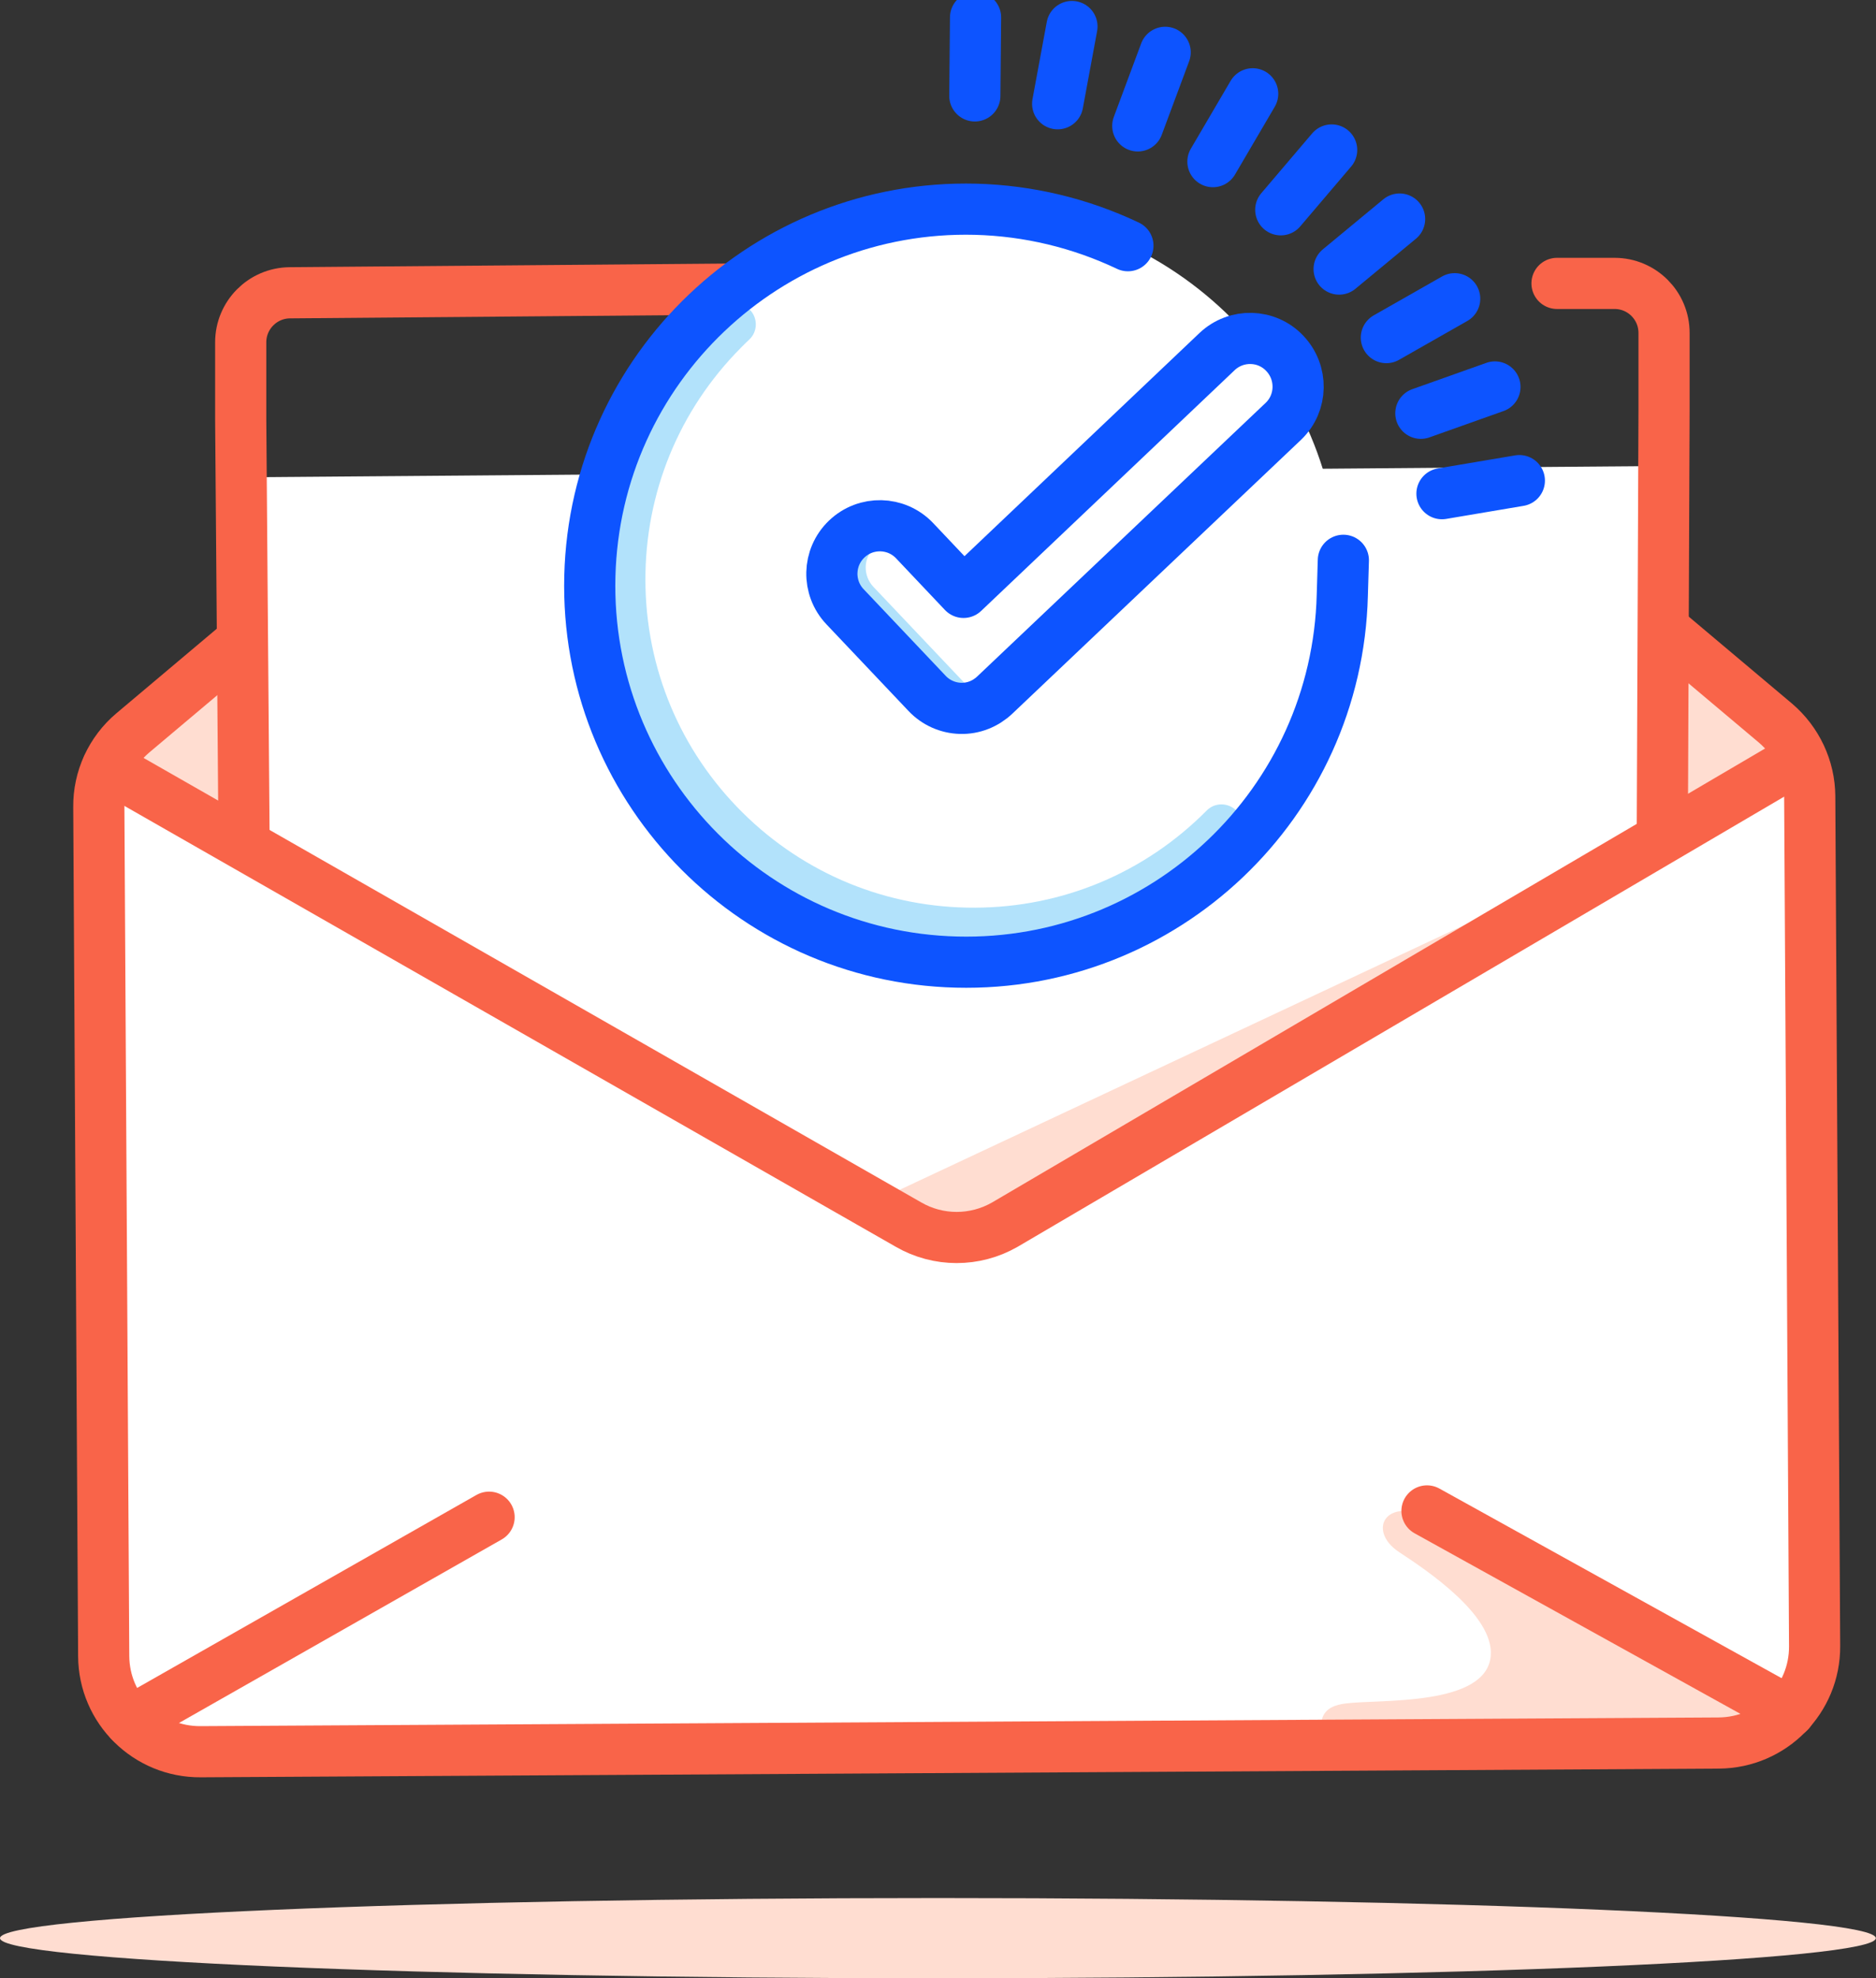 <svg width="55" height="58" viewBox="0 0 55 58" fill="none" xmlns="http://www.w3.org/2000/svg">
<rect x="0" y="0" width="55" height="58" fill="#333333" stroke="none"/>
<g clip-path="url(#clip0_537_1025)">
<path d="M48.045 18.652H45.291V25.84H48.045V18.652Z" fill="#E4E7E7" stroke="#C8C8C8" stroke-width="2" stroke-linecap="round" stroke-linejoin="round"/>
<path d="M48.693 18.585L52.914 22.047L48.729 24.511L48.693 18.585Z" fill="#FFDDD1"/>
<path d="M7.082 18.831L3.152 22.333L7.118 24.751L7.082 18.831Z" fill="#FFDDD1"/>
<path d="M48.827 13.662L48.909 24.552L52.573 22.364C53.206 22.895 53.058 22.522 53.068 23.345L53.212 48.26C53.222 49.82 51.965 51.093 50.401 51.103L5.892 51.358C4.333 51.369 3.061 50.116 3.051 48.557V48.552L3.271 22.527C3.271 22.527 6.495 25.048 7.144 24.506L7.088 13.994L48.827 13.662Z" fill="white"/>
<path d="M3.812 50.469L14.339 44.482" stroke="#F96449" stroke-width="1.5" stroke-linecap="round" stroke-linejoin="round"/>
<path d="M49.583 48.675C49.583 48.675 43.814 45.54 42.23 44.635C40.645 43.73 40.032 44.855 41.018 45.505C41.867 46.062 43.793 47.361 43.706 48.536C43.594 50.04 40.431 49.815 39.455 49.943C39.163 49.978 38.847 50.075 38.76 50.398C38.555 51.149 39.639 51.062 40.063 51.062H41.064H43.763C45.827 51.062 47.886 51.062 49.951 51.042C50.774 51.021 51.576 50.791 52.281 50.377L49.583 48.675Z" fill="#FFDDD1"/>
<path d="M48.826 18.483L52.056 21.203C52.684 21.74 53.052 22.522 53.057 23.345L53.2 48.26C53.211 49.819 51.954 51.093 50.39 51.103L5.881 51.358C4.322 51.369 3.05 50.116 3.04 48.557V48.551L2.897 23.667C2.886 22.829 3.254 22.026 3.898 21.484L7.067 18.815" stroke="#F96449" stroke-width="1.5" stroke-linecap="round" stroke-linejoin="round"/>
<path d="M41.836 44.298L52.465 50.188" stroke="#F96449" stroke-width="1.5" stroke-linecap="round" stroke-linejoin="round"/>
<path d="M30.655 8.4L8.498 8.584C7.701 8.59 7.057 9.239 7.057 10.037V12.302L7.154 24.531" stroke="#F96449" stroke-width="1.5" stroke-linecap="round" stroke-linejoin="round"/>
<path d="M48.735 24.399L48.786 12.061V9.761C48.786 8.958 48.137 8.309 47.335 8.309H45.648" stroke="#F96449" stroke-width="1.5" stroke-linecap="round" stroke-linejoin="round"/>
<path d="M25.729 35.187L48.719 24.404L29.904 35.483C29.035 35.903 28.212 36.578 26.904 35.918L25.729 35.187Z" fill="#FFDDD1"/>
<path d="M27.497 58C42.684 58 54.995 57.474 54.995 56.824C54.995 56.175 42.684 55.648 27.497 55.648C12.311 55.648 0 56.175 0 56.824C0 57.474 12.311 58 27.497 58Z" fill="#FFDDD1"/>
<path d="M3.152 22.481L26.633 35.902C27.507 36.408 28.585 36.408 29.464 35.902L52.787 22.205" stroke="#F96449" stroke-width="1.5" stroke-linecap="round" stroke-linejoin="round"/>
<path d="M28.443 27.834C34.426 27.834 39.276 22.981 39.276 16.995C39.276 11.009 34.426 6.156 28.443 6.156C22.46 6.156 17.609 11.009 17.609 16.995C17.609 22.981 22.46 27.834 28.443 27.834Z" fill="white"/>
<path d="M27.875 21.249C27.778 21.218 27.691 21.167 27.614 21.085L24.722 18.033C23.96 17.235 23.991 15.957 24.788 15.195C25.028 14.965 25.412 14.97 25.642 15.206C25.877 15.441 25.882 15.819 25.652 16.059C25.636 16.08 25.611 16.1 25.59 16.116C25.314 16.381 25.304 16.883 25.601 17.2L28.493 20.252C28.723 20.497 28.713 20.881 28.467 21.116C28.314 21.269 28.079 21.315 27.875 21.249Z" fill="#B2E2FB"/>
<path d="M37.666 10.359C37.134 9.796 36.245 9.776 35.683 10.307L28.248 17.368L26.812 15.85C26.275 15.287 25.386 15.267 24.824 15.804C24.262 16.341 24.241 17.23 24.778 17.793L27.18 20.329C27.435 20.6 27.788 20.758 28.161 20.768C28.534 20.779 28.892 20.636 29.163 20.38L37.63 12.348C38.187 11.811 38.202 10.921 37.666 10.359Z" stroke="#0D54FF" stroke-width="1.5" stroke-miterlimit="10" stroke-linecap="round" stroke-linejoin="round"/>
<path d="M25.263 27.338C23.638 26.827 22.146 25.927 20.899 24.69C18.845 22.65 17.706 19.93 17.695 17.031C17.685 14.132 18.799 11.407 20.843 9.346C20.94 9.249 21.032 9.157 21.129 9.065C21.375 8.835 21.758 8.845 21.993 9.091C22.223 9.336 22.213 9.725 21.967 9.955C21.881 10.037 21.794 10.118 21.712 10.205C19.903 12.031 18.912 14.454 18.922 17.026C18.932 19.598 19.944 22.011 21.768 23.821C23.592 25.631 26.015 26.623 28.585 26.612C31.155 26.602 33.567 25.59 35.376 23.765C35.611 23.524 36 23.524 36.24 23.759C36.48 23.995 36.48 24.383 36.245 24.624C34.206 26.679 31.488 27.819 28.59 27.829C27.44 27.845 26.321 27.676 25.263 27.338Z" fill="#B2E2FB"/>
<path d="M39.384 16.427L39.353 17.45C39.2 23.545 34.136 28.361 28.044 28.207C21.953 28.054 17.139 22.987 17.293 16.893C17.446 10.798 22.51 5.982 28.601 6.135C30.15 6.176 31.667 6.539 33.068 7.204" stroke="#0D54FF" stroke-width="1.5" stroke-miterlimit="10" stroke-linecap="round" stroke-linejoin="round"/>
<path d="M28.601 0.511L28.58 2.812" stroke="#0D54FF" stroke-width="1.5" stroke-linecap="round" stroke-linejoin="round"/>
<path d="M42.275 14.474L44.544 14.091" stroke="#0D54FF" stroke-width="1.5" stroke-linecap="round" stroke-linejoin="round"/>
<path d="M41.656 12.117L43.828 11.345" stroke="#0D54FF" stroke-width="1.5" stroke-linecap="round" stroke-linejoin="round"/>
<path d="M40.645 9.898L42.648 8.758" stroke="#0D54FF" stroke-width="1.5" stroke-linecap="round" stroke-linejoin="round"/>
<path d="M39.26 7.889L41.033 6.422" stroke="#0D54FF" stroke-width="1.5" stroke-linecap="round" stroke-linejoin="round"/>
<path d="M37.549 6.151L39.041 4.397" stroke="#0D54FF" stroke-width="1.5" stroke-linecap="round" stroke-linejoin="round"/>
<path d="M35.56 4.739L36.726 2.75" stroke="#0D54FF" stroke-width="1.5" stroke-linecap="round" stroke-linejoin="round"/>
<path d="M33.357 3.691L34.16 1.534" stroke="#0D54FF" stroke-width="1.5" stroke-linecap="round" stroke-linejoin="round"/>
<path d="M31.008 3.042L31.427 0.777" stroke="#0D54FF" stroke-width="1.5" stroke-linecap="round" stroke-linejoin="round"/>
</g>
<defs>
<clipPath id="clip0_537_1025">
<rect width="55" height="58" fill="white"/>
</clipPath>
</defs>
</svg>
